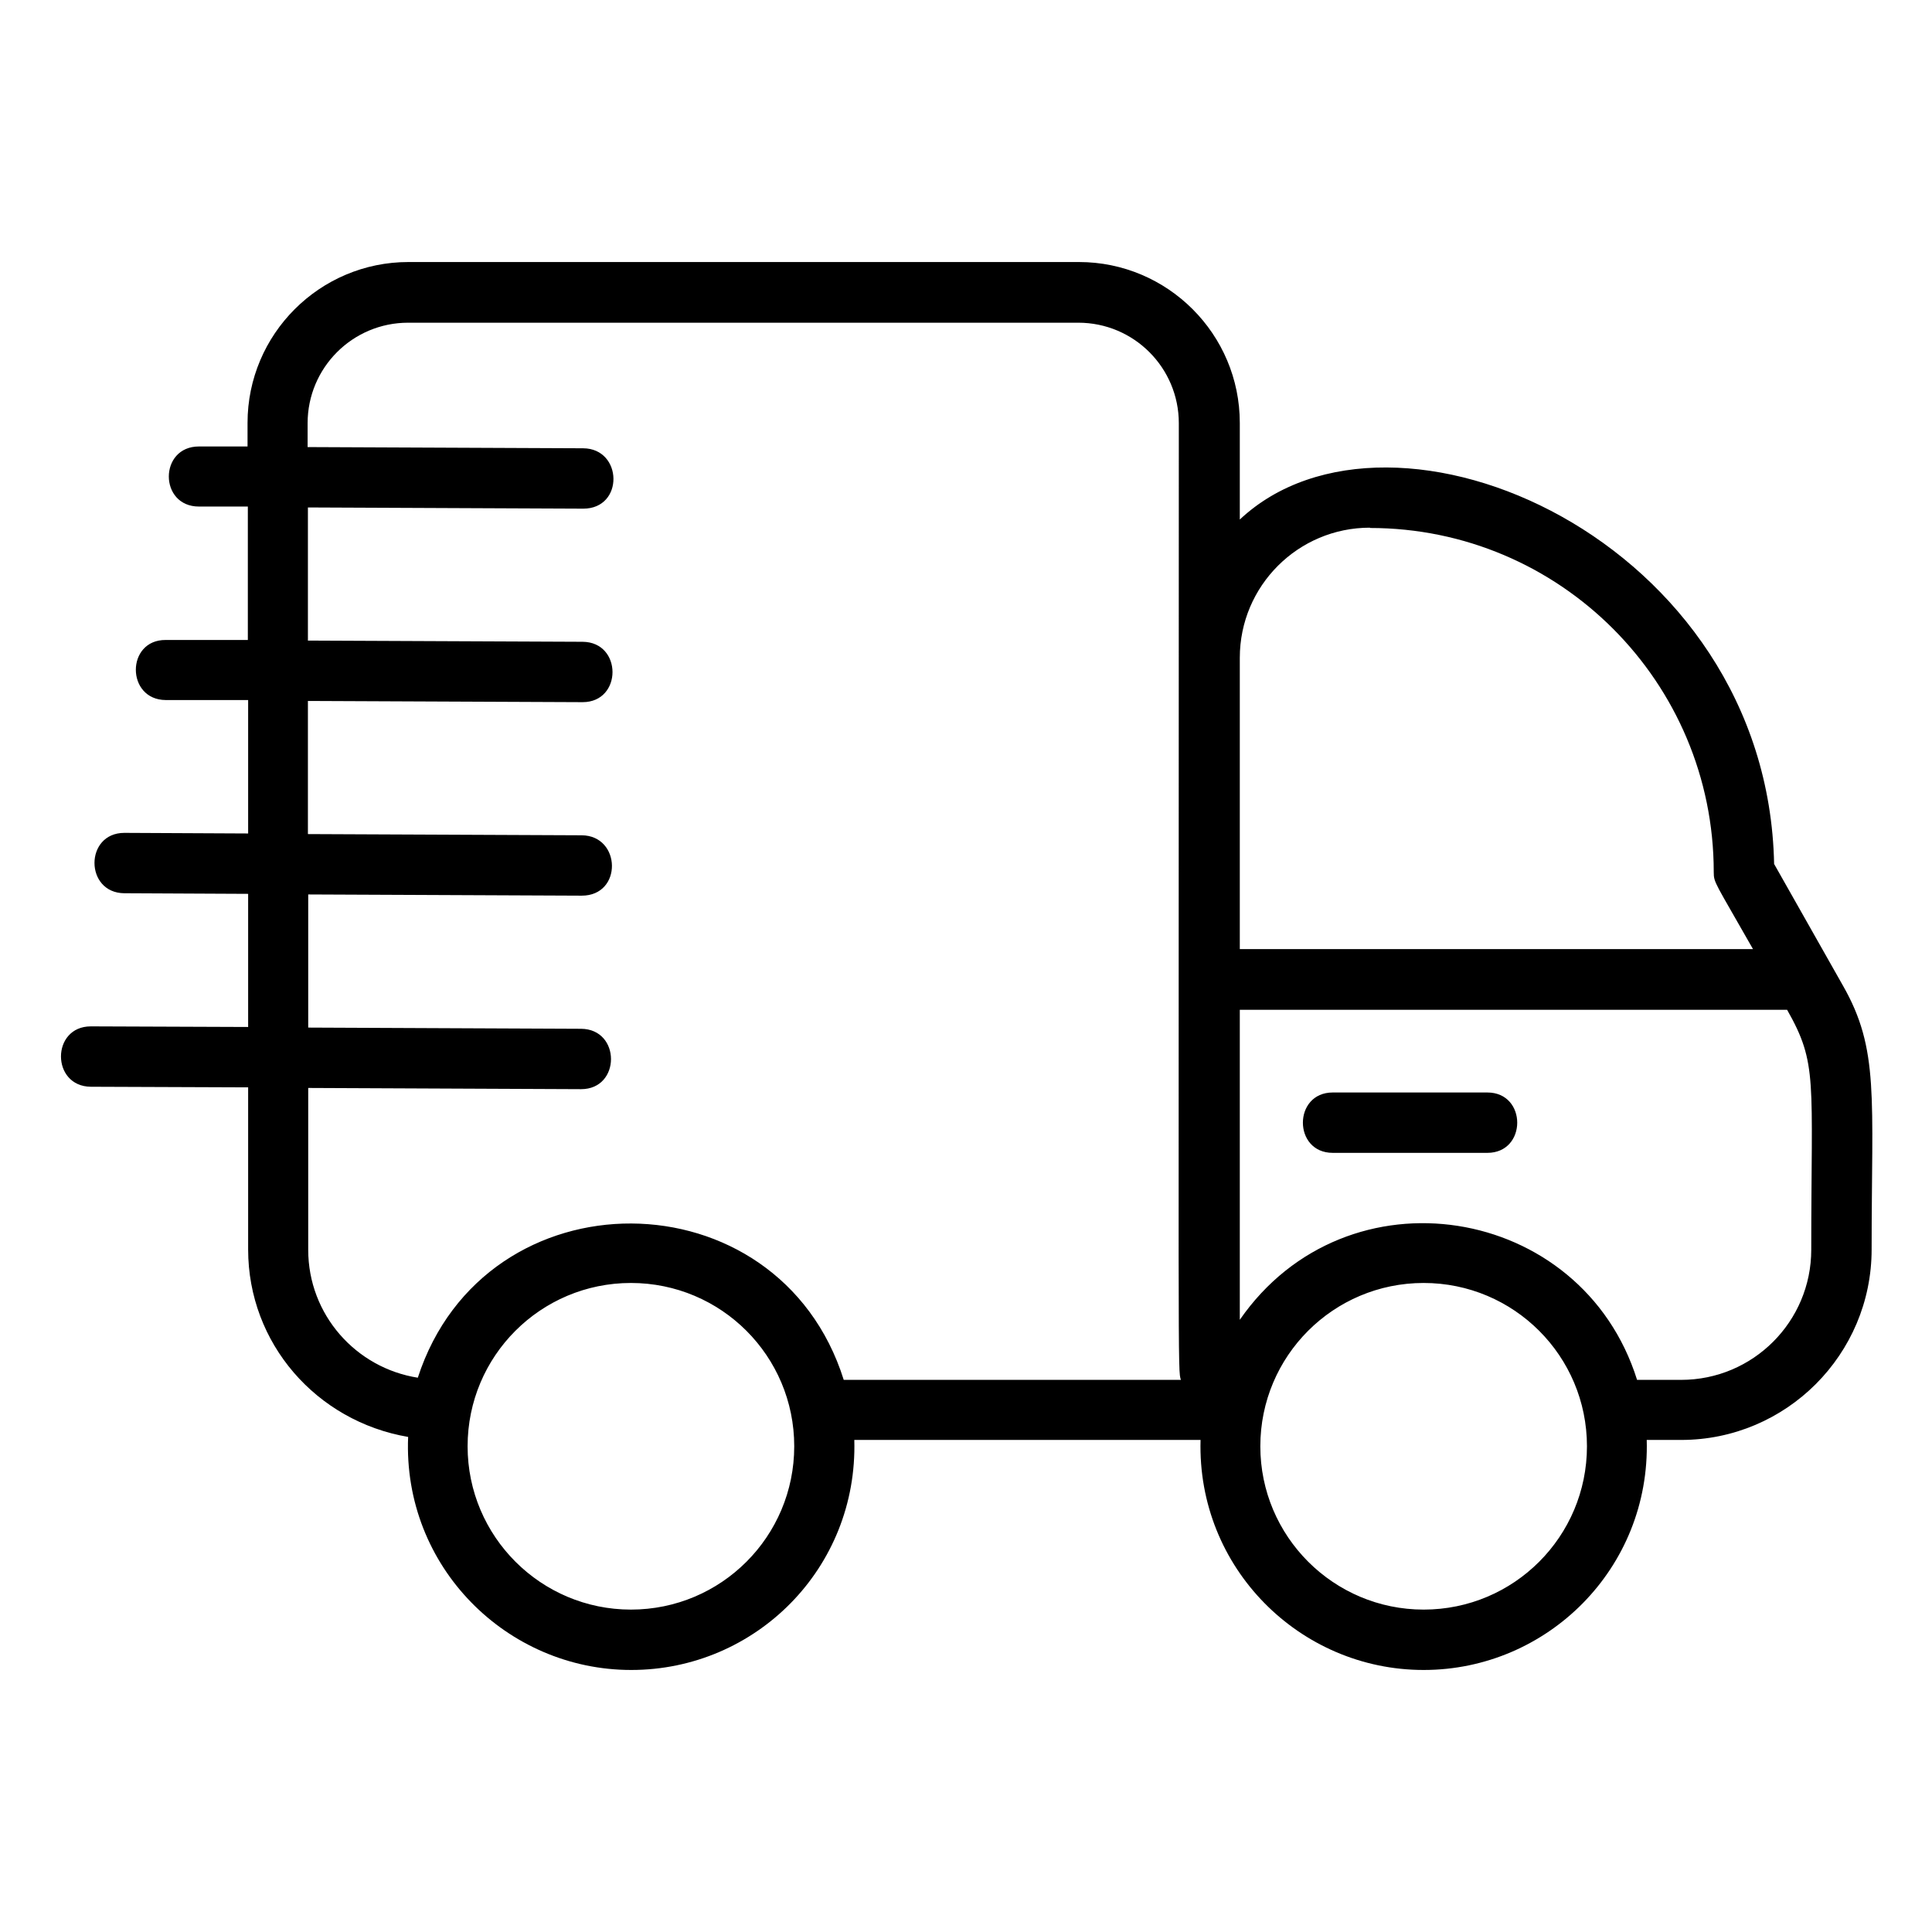 <svg viewBox="0 0 64 64" xmlns="http://www.w3.org/2000/svg" id="Expanded">
  <path d="M58.77,28.63c-.21-10.76-12.66-16.15-17.7-11.42v-3.2c0-2.94-2.39-5.33-5.33-5.33H13.53c-2.94,0-5.33,2.39-5.33,5.33v.78h-1.61c-1.33,0-1.33,1.99,0,1.99h1.62v4.42h-2.72c-1.32-.01-1.32,1.98,0,1.99h2.73v4.42l-4.1-.02c-1.32,0-1.32,1.99,0,2l4.1.02c0,4.15,0,2.58,0,4.41l-5.21-.02c-1.32,0-1.32,1.99,0,2l5.21.02v5.37c0,3.11,2.26,5.69,5.3,6.21-.18,4.3,3.27,7.72,7.39,7.72s7.51-3.37,7.39-7.62h11.47c-.12,4.24,3.29,7.62,7.39,7.62s7.51-3.37,7.39-7.62h1.14c3.48,0,6.31-2.83,6.31-6.31,0-5.06.26-6.62-.95-8.74l-2.28-4.03ZM45.38,17.49c6.3,0,11.39,5.11,11.39,11.4,0,.36.04.33,1.3,2.55h-17v-9.65c0-2.38,1.93-4.31,4.31-4.31ZM20.9,53.32c-2.98,0-5.41-2.42-5.41-5.41s2.42-5.41,5.41-5.41,5.41,2.42,5.41,5.41-2.42,5.41-5.41,5.41ZM13.85,45.64c-2.06-.32-3.64-2.09-3.64-4.24v-5.36l9.04.04c1.32,0,1.32-1.99,0-2l-9.04-.04v-4.41s9.06.04,9.06.04c1.36,0,1.31-1.99,0-2l-9.07-.04v-4.41l9.1.04c1.32,0,1.32-1.99,0-2l-9.1-.04v-4.41l9.12.04c1.36,0,1.31-1.99,0-2l-9.13-.04v-.79c0-1.84,1.49-3.33,3.33-3.33h22.2c1.84,0,3.33,1.49,3.33,3.33,0,31.69-.04,31.39.07,31.69h-11.17c-2.16-6.87-11.89-6.92-14.11-.07ZM47.16,53.32c-2.98,0-5.41-2.42-5.41-5.41s2.42-5.41,5.41-5.41,5.41,2.42,5.41,5.41-2.42,5.41-5.41,5.41ZM60,41.4c0,2.38-1.93,4.31-4.31,4.31h-1.46c-1.83-5.84-9.62-7.1-13.16-1.99v-10.27h18.13c1.02,1.8.8,2.28.8,7.95ZM49.27,38.19h-5.12c-1.32,0-1.32-2,0-2h5.12c1.32,0,1.32,2,0,2Z"></path>
</svg>